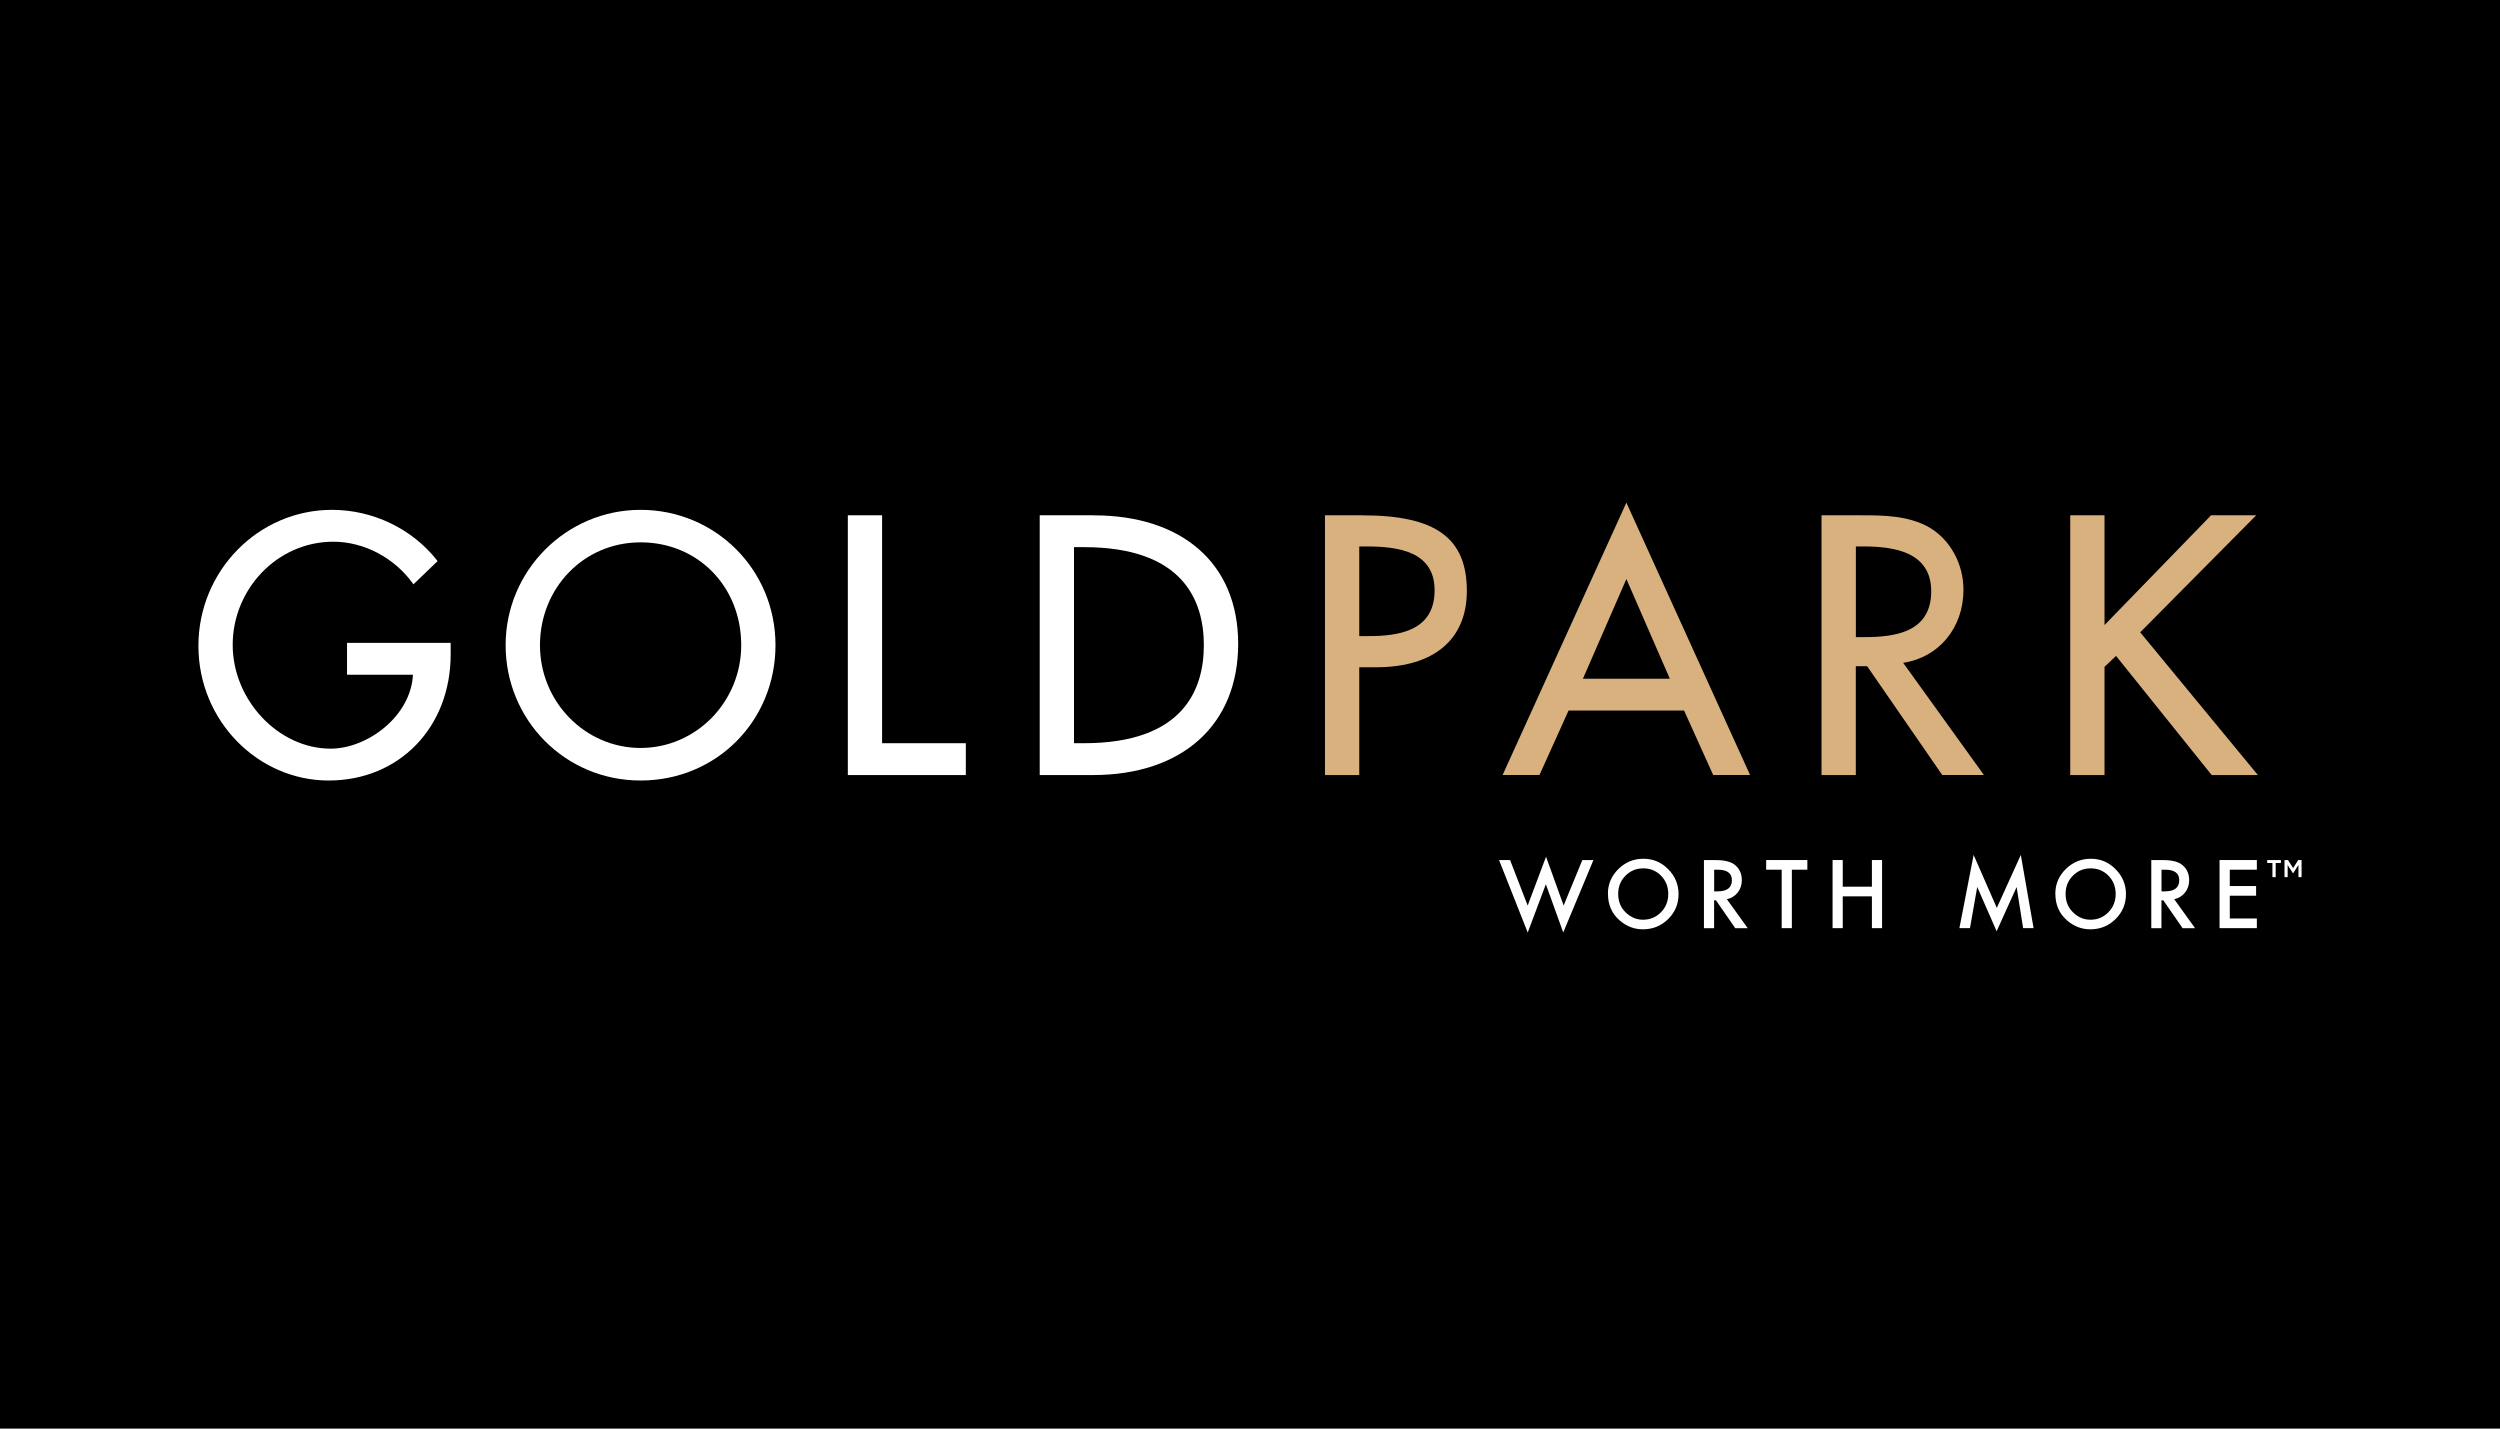 <?xml version="1.0" encoding="UTF-8"?>
<svg width="378px" height="216px" viewBox="0 0 378 216" version="1.1" xmlns="http://www.w3.org/2000/svg" xmlns:xlink="http://www.w3.org/1999/xlink">
    <title>G / Gold Park Homes / Vector / gold-park-homes</title>
    <g id="G-/-Gold-Park-Homes-/-Vector-/-gold-park-homes" stroke="none" stroke-width="1" fill="none" fill-rule="evenodd">
        <g id="Group-3">
            <rect id="Rectangle" fill="#000001" x="0" y="0" width="378" height="216"></rect>
            <g id="Group-2" transform="translate(30, 76)" fill-rule="nonzero">
                <g id="Group" transform="translate(0, 1.089)" fill="#FFFFFF">
                    <path d="M22.47,24.934 L32.44,24.934 C32.107,31.247 25.527,36.108 19.993,36.108 C12.105,36.108 5.183,28.768 5.183,20.409 C5.183,12.051 11.868,4.817 20.406,4.817 C24.991,4.817 29.585,7.216 32.388,11.086 L32.511,11.263 L36.165,7.748 L36.06,7.615 C32.3,2.842 26.37,0 20.195,0 C9.057,0 0,9.226 0,20.569 C0,31.911 9.013,40.925 19.686,40.925 C30.358,40.925 38.141,32.903 38.141,21.853 L38.141,20.117 L22.47,20.117 L22.47,24.934 Z" id="Path"></path>
                    <path d="M66.857,0 C55.605,0 46.451,9.182 46.451,20.462 C46.451,31.743 55.411,40.925 66.857,40.925 C78.303,40.925 87.254,31.938 87.254,20.462 C87.254,8.987 78.11,0 66.857,0 Z M82.072,20.462 C82.072,29.034 75.246,36.002 66.857,36.002 C58.468,36.002 51.643,29.034 51.643,20.462 C51.643,11.891 58.187,4.914 66.857,4.914 C75.527,4.914 82.072,11.599 82.072,20.462 Z" id="Shape"></path>
                    <polygon id="Path" points="103.373 0.823 98.191 0.823 98.191 40.101 116.032 40.101 116.032 35.285 103.373 35.285"></polygon>
                    <path d="M135.375,0.823 L127.205,0.823 L127.205,40.101 L135.225,40.101 C148.788,40.101 157.212,32.496 157.212,20.259 C157.212,8.022 148.639,0.832 135.375,0.832 L135.375,0.823 Z M152.021,20.462 C152.021,27.227 148.876,35.285 133.89,35.285 L132.388,35.285 L132.388,5.64 L133.89,5.64 C148.876,5.64 152.021,13.698 152.021,20.462 L152.021,20.462 Z" id="Shape"></path>
                </g>
                <g id="Group" transform="translate(170.336, 0)" fill="#D9B17F">
                    <path d="M5.71,1.913 L0,1.913 L0,41.191 L5.183,41.191 L5.183,24.89 L7.757,24.89 C16.462,24.89 21.451,20.684 21.451,13.352 C21.451,5.339 16.743,1.921 5.71,1.921 L5.71,1.913 Z M16.576,13.246 C16.576,19.391 11.209,20.179 6.527,20.179 L5.183,20.179 L5.183,6.623 L6.272,6.623 C11.068,6.623 16.576,7.376 16.576,13.246 Z" id="Shape"></path>
                    <path d="M45.573,0 L26.977,40.916 L26.854,41.182 L32.432,41.182 L36.833,31.433 L54.296,31.433 L58.697,41.182 L64.275,41.182 L45.74,0.372 L45.573,0 Z M52.144,26.625 L39.002,26.625 L45.573,11.546 L52.144,26.625 L52.144,26.625 Z" id="Shape"></path>
                    <path d="M96.539,13.193 C96.539,9.253 94.563,5.631 91.374,3.745 C88.168,1.913 84.25,1.913 81.097,1.913 L75.079,1.913 L75.079,41.191 L80.262,41.191 L80.262,24.73 L81.975,24.73 L93.333,41.182 L99.631,41.182 L87.421,24.217 C92.806,23.42 96.539,18.931 96.539,13.184 L96.539,13.193 Z M91.664,13.397 C91.664,19.542 86.297,20.33 81.615,20.33 L80.271,20.33 L80.271,6.623 L81.36,6.623 C85.787,6.623 91.664,7.323 91.664,13.397 L91.664,13.397 Z" id="Shape"></path>
                    <polygon id="Path" points="123.261 19.604 140.803 1.913 133.978 1.913 117.868 18.506 117.868 1.913 112.685 1.913 112.685 41.191 117.868 41.191 117.868 24.828 119.607 23.172 134.075 41.191 141.058 41.191"></polygon>
                </g>
                <g id="Group" transform="translate(196.654, 53.268)" fill="#FFFFFF">
                    <polygon id="Path" points="1.669 0.77 4.331 7.65 7.106 0.266 9.768 7.65 12.597 0.77 14.274 0.77 9.707 11.723 7.08 4.427 4.339 11.732 0 0.77 1.678 0.77"></polygon>
                    <path d="M16.462,5.87 C16.462,4.418 16.989,3.179 18.043,2.134 C19.088,1.098 20.353,0.576 21.829,0.576 C23.305,0.576 24.535,1.098 25.571,2.152 C26.616,3.196 27.143,4.463 27.143,5.932 C27.143,7.402 26.616,8.668 25.571,9.696 C24.517,10.732 23.243,11.245 21.75,11.245 C20.432,11.245 19.246,10.785 18.201,9.864 C17.042,8.846 16.471,7.509 16.471,5.862 L16.462,5.87 Z M18.017,5.888 C18.017,7.03 18.394,7.96 19.159,8.695 C19.914,9.43 20.784,9.793 21.767,9.793 C22.839,9.793 23.744,9.421 24.482,8.668 C25.22,7.916 25.589,6.995 25.589,5.906 C25.589,4.817 25.228,3.887 24.499,3.143 C23.779,2.4 22.883,2.028 21.811,2.028 C20.74,2.028 19.852,2.4 19.115,3.143 C18.386,3.878 18.017,4.79 18.017,5.879 L18.017,5.888 Z" id="Shape"></path>
                    <path d="M34.443,6.685 L37.606,11.077 L35.717,11.077 L32.801,6.862 L32.519,6.862 L32.519,11.077 L30.982,11.077 L30.982,0.779 L32.792,0.779 C34.145,0.779 35.12,1.036 35.717,1.55 C36.376,2.116 36.71,2.869 36.71,3.807 C36.71,4.533 36.499,5.162 36.086,5.685 C35.673,6.207 35.128,6.543 34.443,6.694 L34.443,6.685 Z M32.528,5.507 L33.02,5.507 C34.478,5.507 35.207,4.95 35.207,3.816 C35.207,2.763 34.496,2.231 33.082,2.231 L32.528,2.231 L32.528,5.499 L32.528,5.507 Z" id="Shape"></path>
                    <polygon id="Path" points="44.273 2.231 44.273 11.068 42.736 11.068 42.736 2.231 40.39 2.231 40.39 0.77 46.618 0.77 46.618 2.231 44.273 2.231"></polygon>
                    <polygon id="Path" points="51.968 4.799 56.378 4.799 56.378 0.77 57.915 0.77 57.915 11.068 56.378 11.068 56.378 6.26 51.968 6.26 51.968 11.068 50.431 11.068 50.431 0.77 51.968 0.77"></polygon>
                    <polygon id="Path" points="69.607 11.068 71.759 6.29141504e-15 75.264 8.004 78.892 0 80.824 11.068 79.243 11.068 78.259 4.852 75.237 11.537 72.303 4.843 71.205 11.068 69.615 11.068"></polygon>
                    <path d="M84.11,5.87 C84.11,4.418 84.637,3.179 85.691,2.134 C86.736,1.098 88.001,0.576 89.477,0.576 C90.953,0.576 92.182,1.098 93.219,2.152 C94.264,3.196 94.791,4.463 94.791,5.932 C94.791,7.402 94.264,8.668 93.219,9.696 C92.165,10.732 90.891,11.245 89.398,11.245 C88.08,11.245 86.894,10.785 85.849,9.864 C84.689,8.846 84.118,7.509 84.118,5.862 L84.11,5.87 Z M85.664,5.888 C85.664,7.03 86.042,7.96 86.806,8.695 C87.562,9.43 88.431,9.793 89.415,9.793 C90.487,9.793 91.392,9.421 92.13,8.668 C92.867,7.916 93.236,6.995 93.236,5.906 C93.236,4.817 92.876,3.887 92.147,3.143 C91.427,2.4 90.531,2.028 89.459,2.028 C88.388,2.028 87.5,2.4 86.762,3.143 C86.033,3.878 85.664,4.79 85.664,5.879 L85.664,5.888 Z" id="Shape"></path>
                    <path d="M102.082,6.685 L105.245,11.077 L103.356,11.077 L100.44,6.862 L100.158,6.862 L100.158,11.077 L98.621,11.077 L98.621,0.779 L100.431,0.779 C101.784,0.779 102.759,1.036 103.356,1.55 C104.015,2.116 104.349,2.869 104.349,3.807 C104.349,4.533 104.138,5.162 103.725,5.685 C103.312,6.207 102.767,6.543 102.082,6.694 L102.082,6.685 Z M100.167,5.507 L100.659,5.507 C102.117,5.507 102.846,4.95 102.846,3.816 C102.846,2.763 102.135,2.231 100.721,2.231 L100.167,2.231 L100.167,5.499 L100.167,5.507 Z" id="Shape"></path>
                    <polygon id="Path" points="114.582 2.231 110.489 2.231 110.489 4.702 114.468 4.702 114.468 6.163 110.489 6.163 110.489 9.607 114.582 9.607 114.582 11.068 108.943 11.068 108.943 0.77 114.582 0.77 114.582 2.231"></polygon>
                    <path d="M116.936,1.222 L116.146,1.222 L116.146,0.77 L118.219,0.77 L118.219,1.222 L117.428,1.222 L117.428,3.356 L116.936,3.356 L116.936,1.222 L116.936,1.222 Z M118.764,0.77 L119.291,0.77 L120.064,1.992 L120.837,0.77 L121.346,0.77 L121.346,3.356 L120.872,3.356 L120.872,1.514 L120.081,2.754 L120.029,2.754 L119.238,1.514 L119.238,3.356 L118.764,3.356 L118.764,0.77 Z" id="Shape"></path>
                </g>
            </g>
        </g>
    </g>
</svg>
